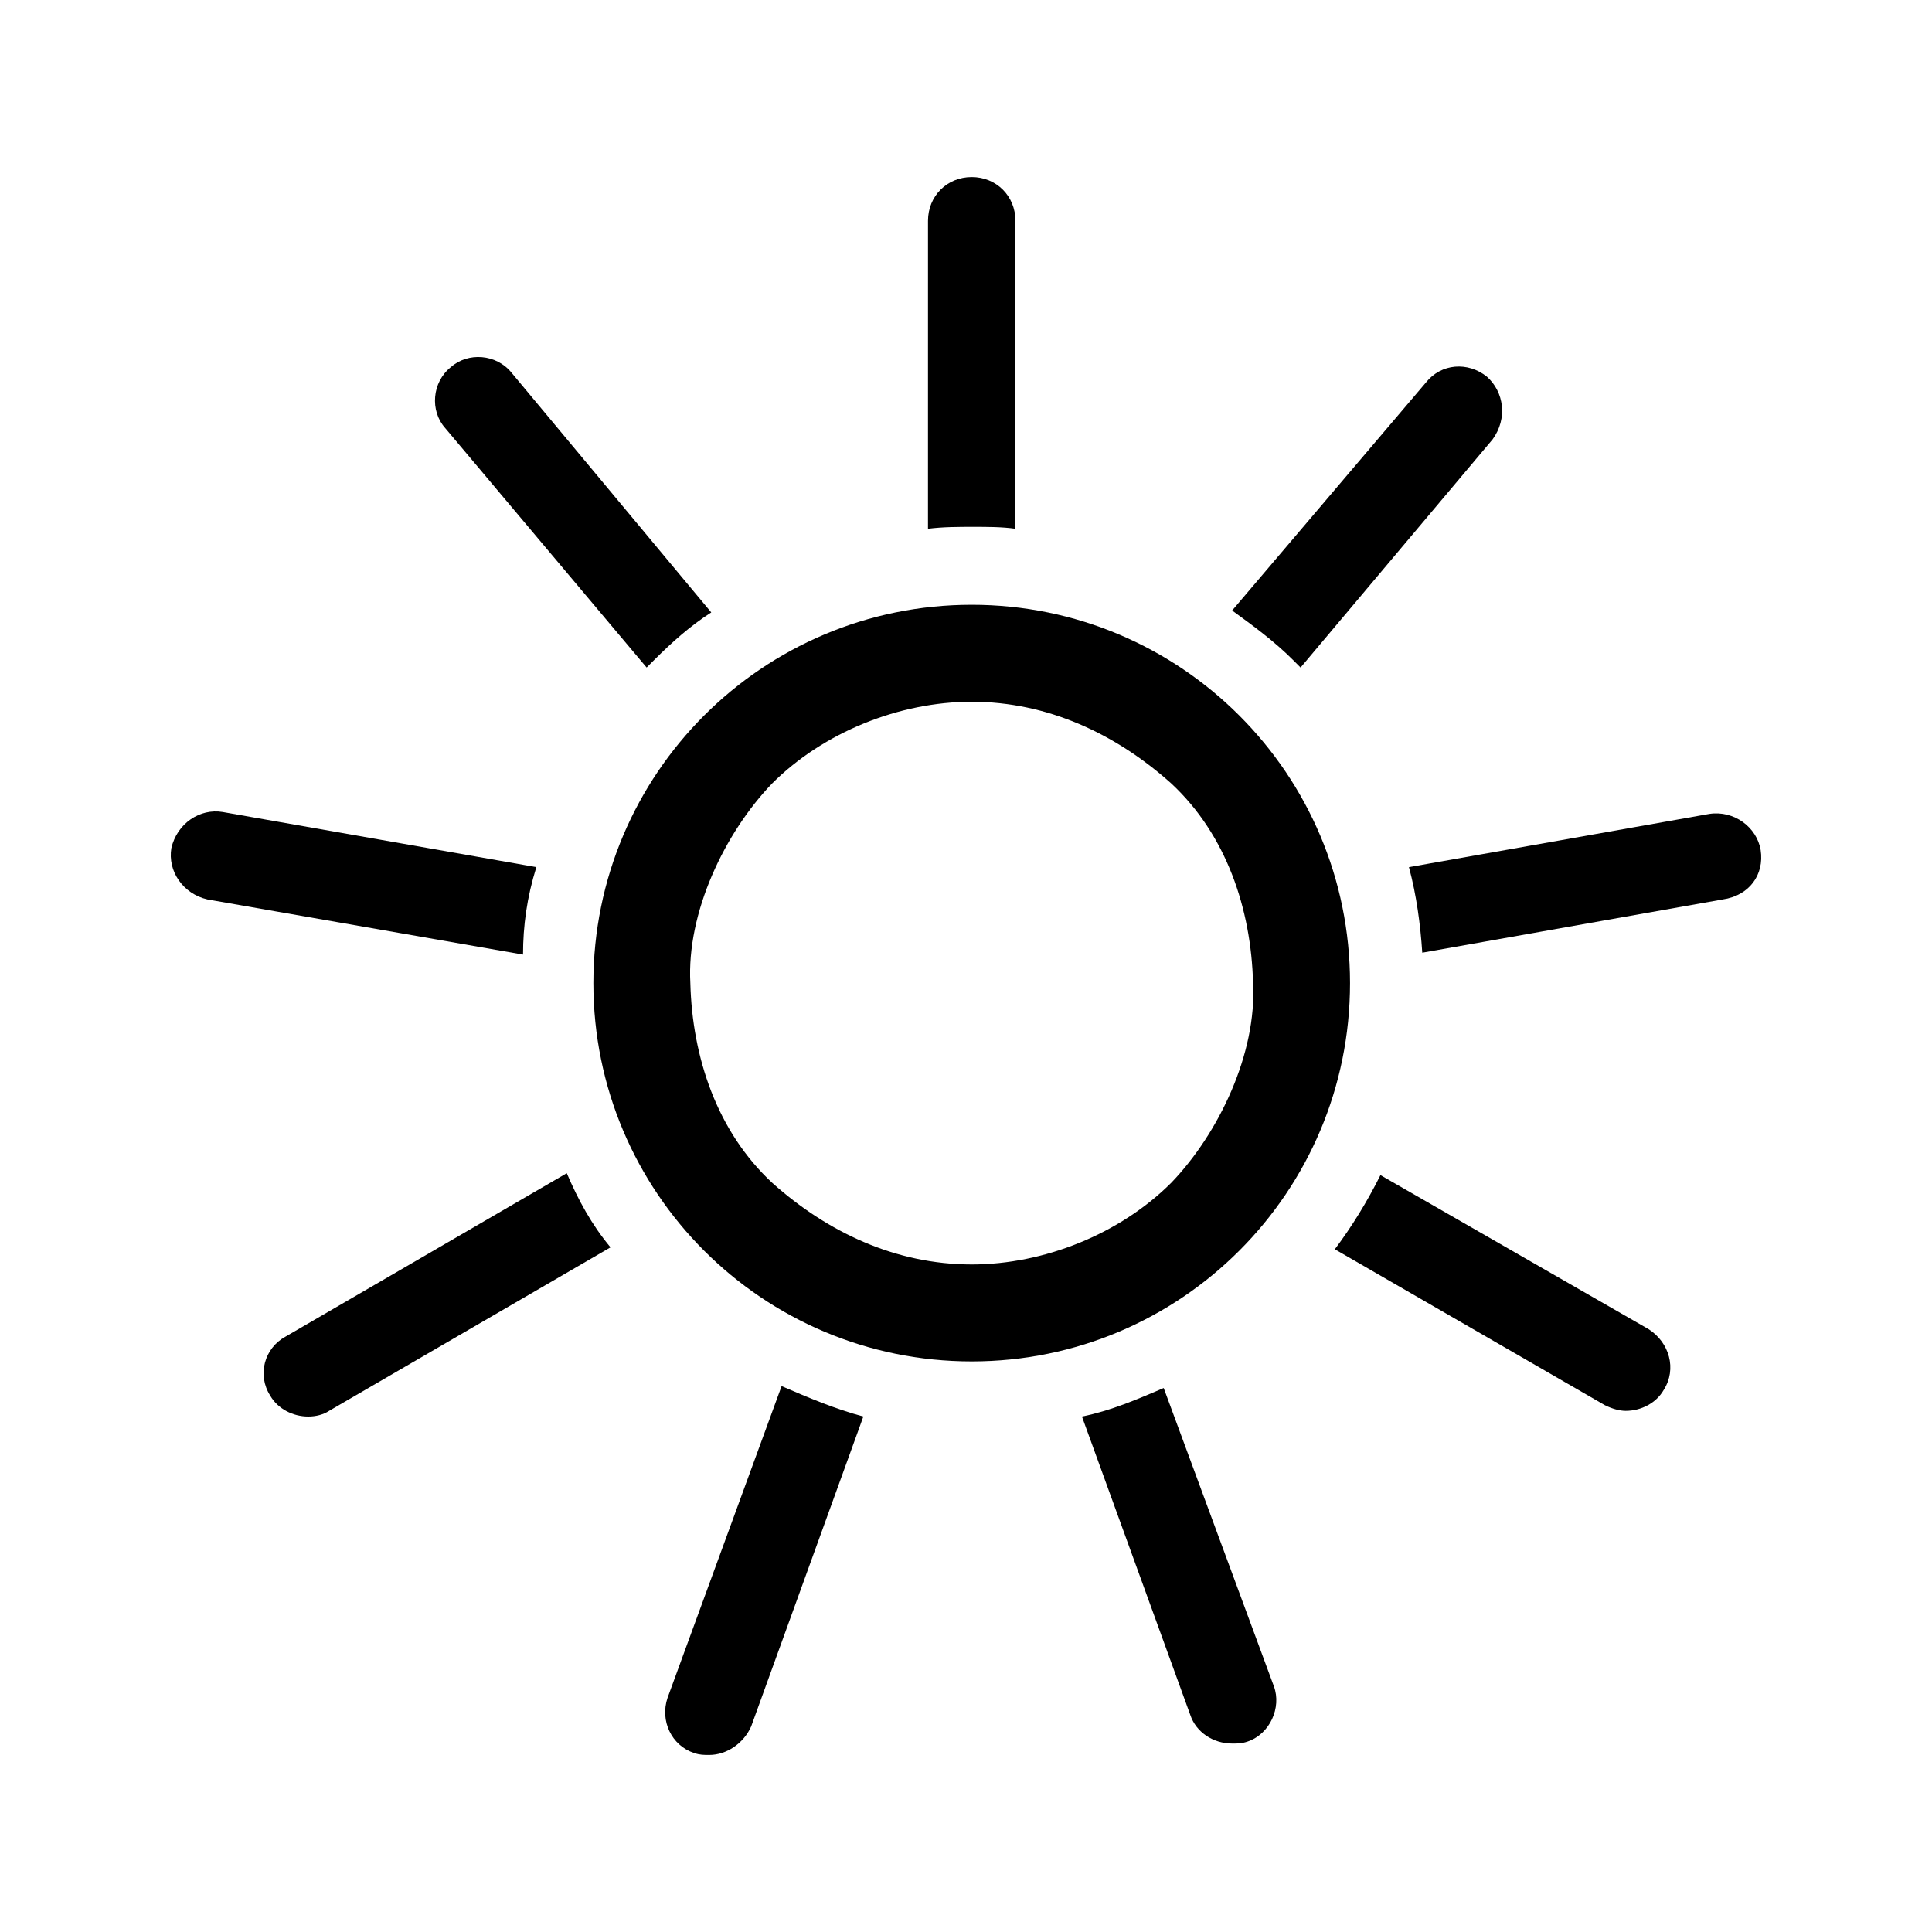<?xml version="1.0" encoding="UTF-8"?>
<!-- The Best Svg Icon site in the world: iconSvg.co, Visit us! https://iconsvg.co -->
<svg fill="#000000" width="800px" height="800px" version="1.1" viewBox="144 144 512 512" xmlns="http://www.w3.org/2000/svg">
 <g>
  <path d="m401.51 304.27c-55.418 0-100.26 44.84-100.26 100.26s44.84 100.26 100.26 100.26 100.26-44.84 100.26-100.26-44.84-100.26-100.26-100.26zm52.898 153.16c-13.602 13.602-33.754 21.664-52.898 21.664-20.152 0-38.289-8.566-52.898-21.664-14.609-13.602-21.16-33.25-21.664-52.898-1.008-18.641 9.07-39.801 21.664-52.898 13.602-13.602 33.754-21.664 52.898-21.664 20.152 0 38.289 8.566 52.898 21.664 14.609 13.602 21.16 33.25 21.664 52.898 1.008 18.637-9.07 39.797-21.664 52.898z"/>
  <path d="m402.02 283.62c3.527 0 7.559 0 11.082 0.504v-81.617c0-6.551-5.039-11.586-11.586-11.586-6.551 0-11.586 5.039-11.586 11.586l-0.004 81.617c4.031-0.504 8.062-0.504 12.094-0.504z"/>
  <path d="m452.39 511.84c-7.055 3.023-14.105 6.047-21.664 7.559l28.719 79.098c1.512 4.535 6.047 7.559 11.082 7.559 1.512 0 2.519 0 4.031-0.504 6.047-2.016 9.07-9.07 7.055-14.609z"/>
  <path d="m317.38 318.89c4.535-4.535 9.574-9.07 15.113-12.594l-52.898-63.484c-4.031-5.039-11.586-5.543-16.121-1.512-5.039 4.031-5.543 11.586-1.512 16.121l53.402 63.48c0.504-0.5 1.512-1.508 2.016-2.012z"/>
  <path d="m580.87 496.23-71.039-40.809c-3.527 7.055-7.559 13.602-12.09 19.648l71.539 41.312c2.016 1.008 4.031 1.512 5.543 1.512 4.031 0 8.062-2.016 10.078-5.543 3.523-5.543 1.508-12.594-4.031-16.121z"/>
  <path d="m286.14 373.8-83.129-14.609c-6.047-1.008-12.09 3.023-13.602 9.574-1.008 6.043 3.023 12.09 9.57 13.598l83.633 14.609c0-7.555 1.008-15.109 3.527-23.172z"/>
  <path d="m610.59 369.27c-1.008-6.047-7.055-10.578-13.602-9.574l-79.602 14.105c2.016 7.559 3.023 15.113 3.527 22.672l79.602-14.105c7.051-1.004 11.082-6.547 10.074-13.098z"/>
  <path d="m294.2 454.91-74.562 43.328c-5.543 3.023-7.559 10.078-4.031 15.617 2.016 3.527 6.047 5.543 10.078 5.543 2.016 0 4.031-0.504 5.543-1.512l74.562-43.328c-5.043-6.047-8.566-12.594-11.59-19.648z"/>
  <path d="m538.04 243.82c-5.039-4.031-12.09-3.527-16.121 1.512l-51.391 60.457c5.543 4.031 11.082 8.062 16.121 13.098 0.504 0.504 1.008 1.008 2.016 2.016l50.883-60.457c4.035-5.539 3.027-12.594-1.508-16.625z"/>
  <path d="m351.13 511.34-30.23 82.625c-2.016 6.047 1.008 12.594 7.055 14.609 1.512 0.504 2.519 0.504 4.031 0.504 4.535 0 9.07-3.023 11.082-7.559l29.727-82.121c-7.559-2.012-14.609-5.035-21.664-8.059z"/>
 </g>
</svg>